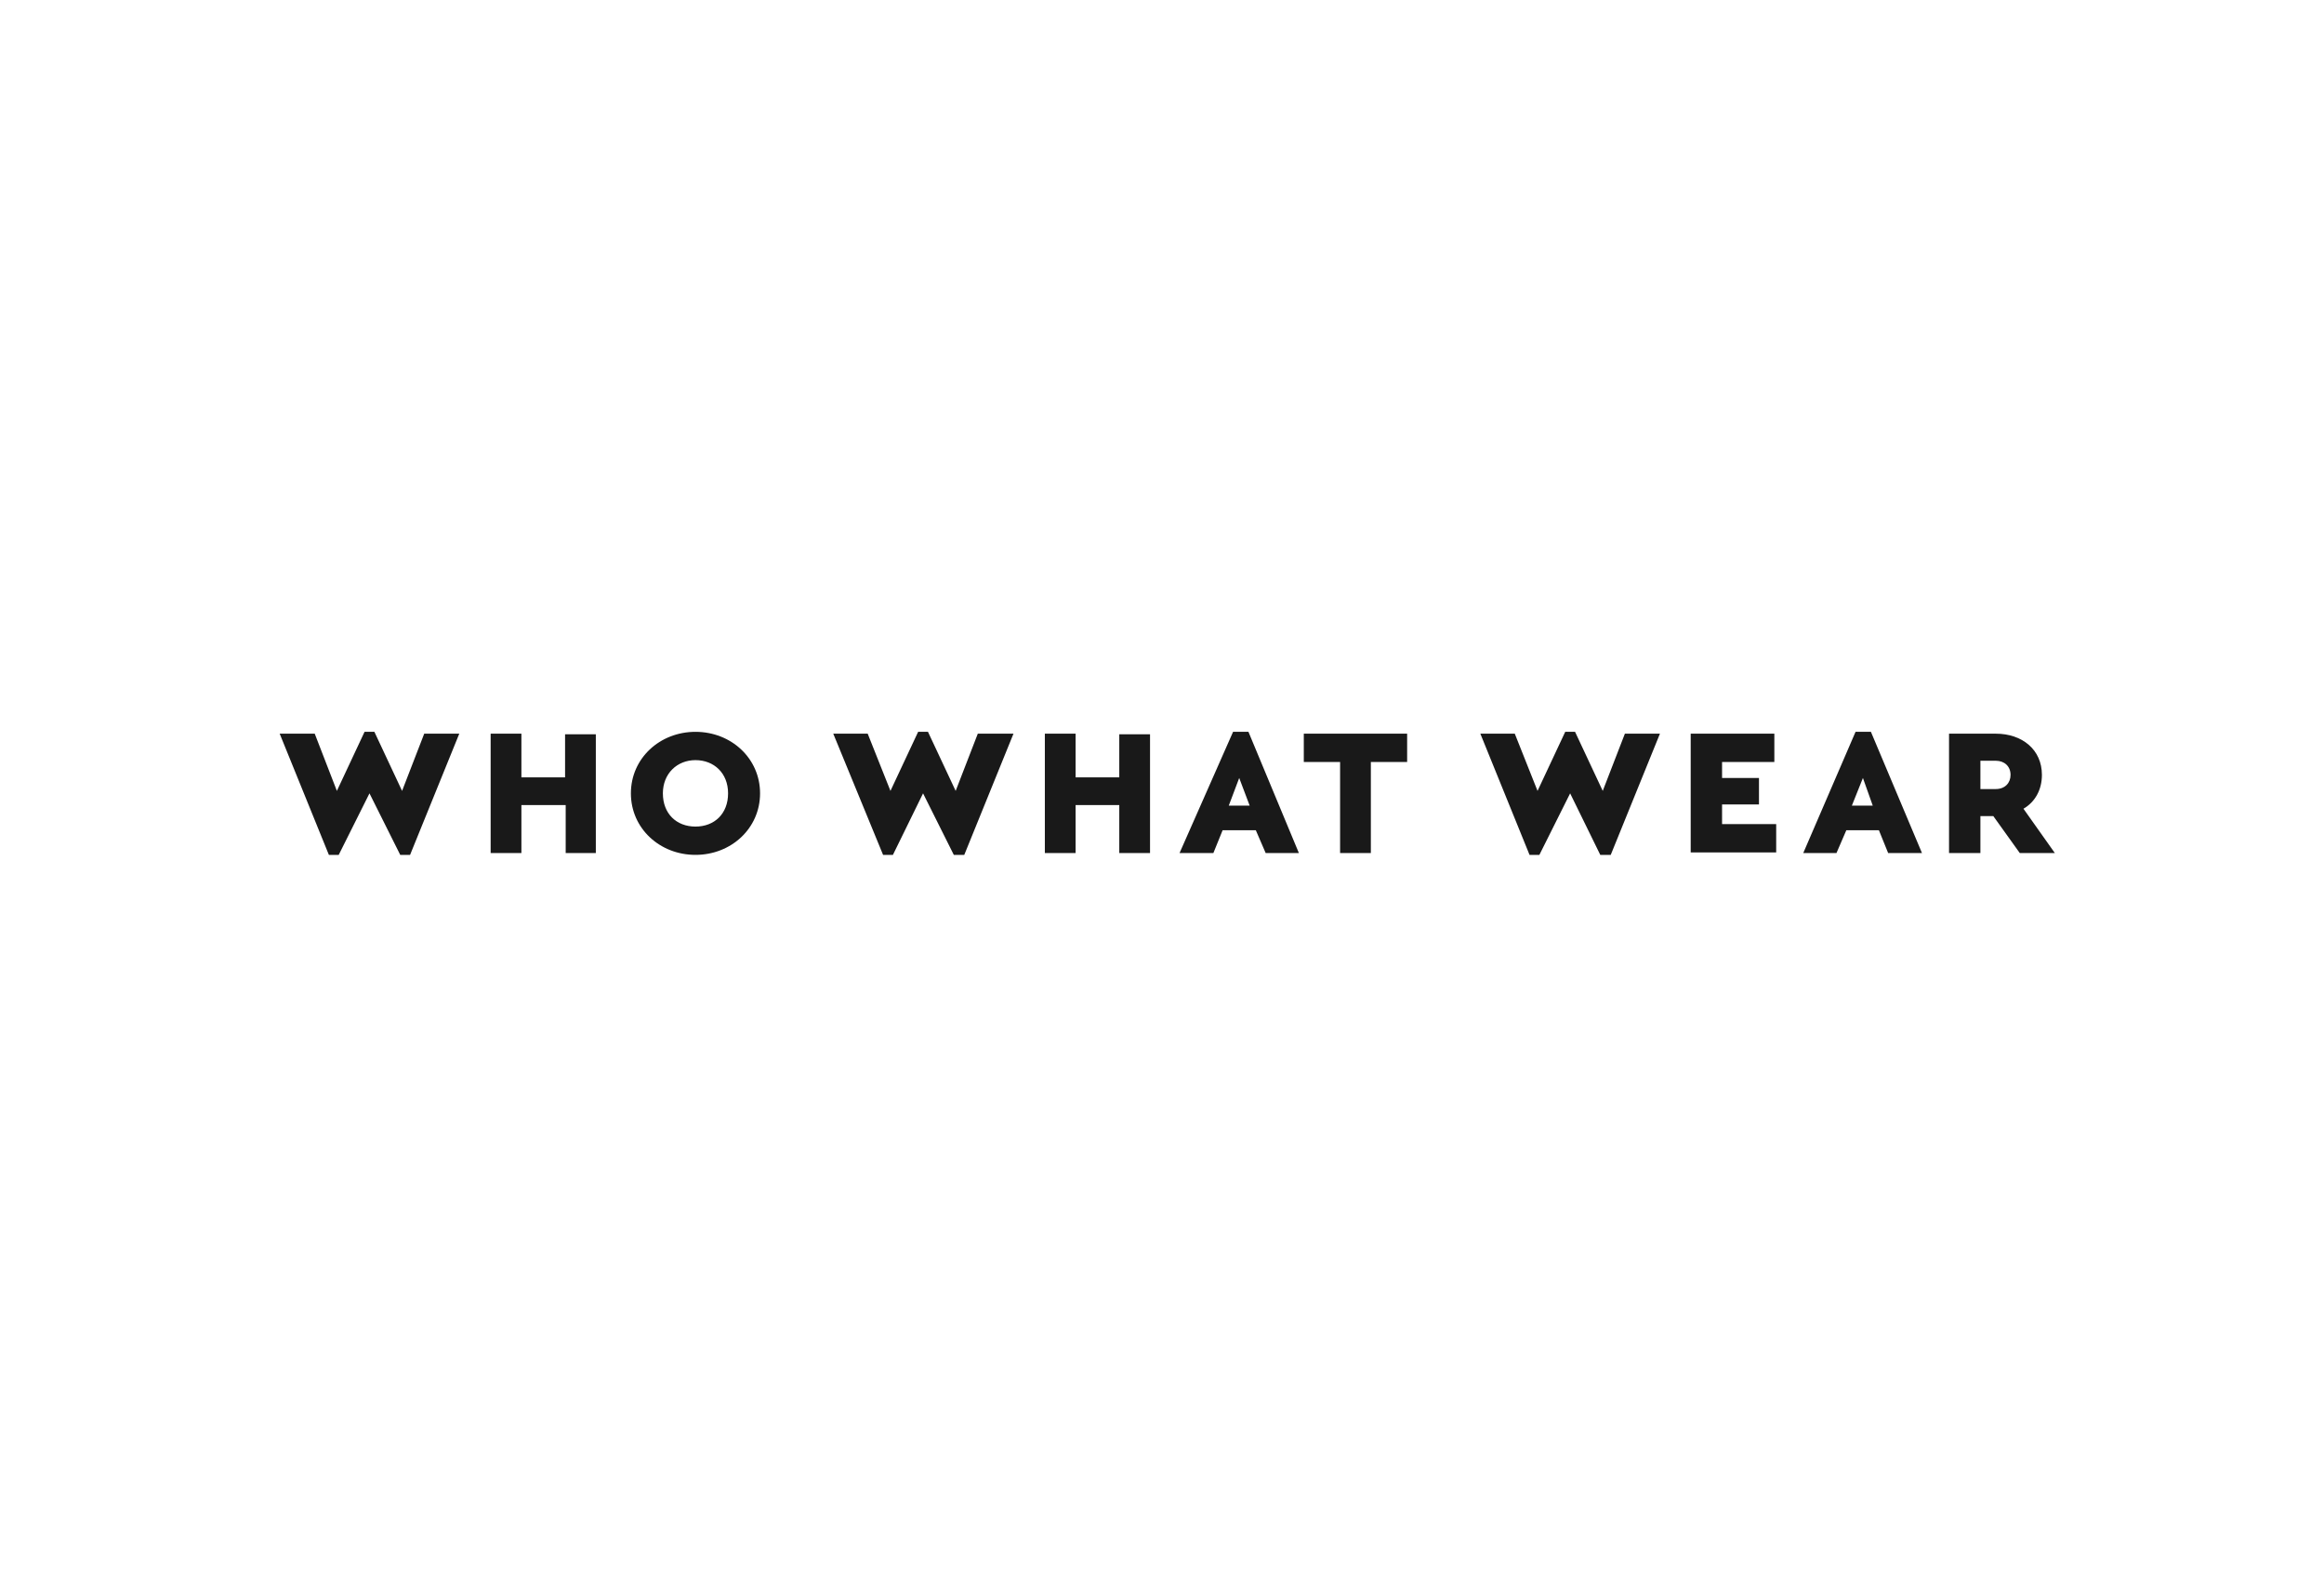 <svg width="354" height="242" viewBox="0 0 354 242" fill="none" xmlns="http://www.w3.org/2000/svg">
<path d="M69.959 111.734L62.464 130.192H60.965L56.28 120.822L51.595 130.192H50.096L42.601 111.734H47.941L51.314 120.448L55.53 111.453H57.029L61.246 120.448L64.618 111.734H69.959ZM90.853 129.911H86.168V122.603H79.422V129.911H74.737V111.734H79.422V118.386H86.074V111.828H90.759V129.911H90.853ZM100.972 120.822C100.972 123.914 103.033 125.882 105.937 125.882C108.842 125.882 110.903 123.914 110.903 120.822C110.903 117.731 108.748 115.763 105.937 115.763C103.126 115.763 100.972 117.824 100.972 120.822ZM115.775 120.822C115.775 126.163 111.371 130.192 105.937 130.192C100.503 130.192 96.1 126.163 96.1 120.822C96.1 115.482 100.503 111.453 105.937 111.453C111.371 111.453 115.775 115.482 115.775 120.822ZM154.377 111.734L146.881 130.192H145.288L140.604 120.822L136.013 130.192H134.514L126.925 111.734H132.171L135.638 120.448L139.854 111.453H141.353L145.57 120.448L148.942 111.734H154.377ZM175.27 129.911H170.492V122.603H163.84V129.911H159.155V111.734H163.84V118.386H170.492V111.828H175.177V129.911H175.27ZM188.762 118.48L187.169 122.696H190.355L188.762 118.48ZM191.198 126.444H186.232L184.827 129.911H179.674L187.825 111.453H190.168L197.85 129.911H192.791L191.292 126.444H191.198ZM283.767 118.48L282.081 122.696H285.266L283.767 118.48ZM286.203 126.444H281.237L279.738 129.911H274.679L282.643 111.453H284.985L292.762 129.911H287.609L286.203 126.444ZM214.34 116.044H208.813V129.911H204.128V116.044H198.6V111.734H214.34V116.138V116.044ZM252.848 111.734L245.353 130.192H243.76L239.169 120.822L234.484 130.192H232.985L225.49 111.734H230.737L234.203 120.448L238.42 111.453H239.919L244.135 120.448L247.508 111.734H252.848ZM270.275 116.044H262.311V118.48H267.933V122.509H262.311V125.507H270.556V129.817H257.533V111.734H270.275V116.138V116.044ZM301.663 120.167H304.005C305.41 120.167 306.254 119.23 306.254 118.012C306.254 116.7 305.317 115.857 304.005 115.857H301.663V120.167ZM307.659 129.911L303.63 124.289H301.663V129.911H296.884V111.734H304.005C308.034 111.734 311.032 114.17 311.032 118.012C311.032 120.26 310.001 122.134 308.221 123.165L312.999 129.911H307.659Z" fill="#191919"></path>
</svg>
